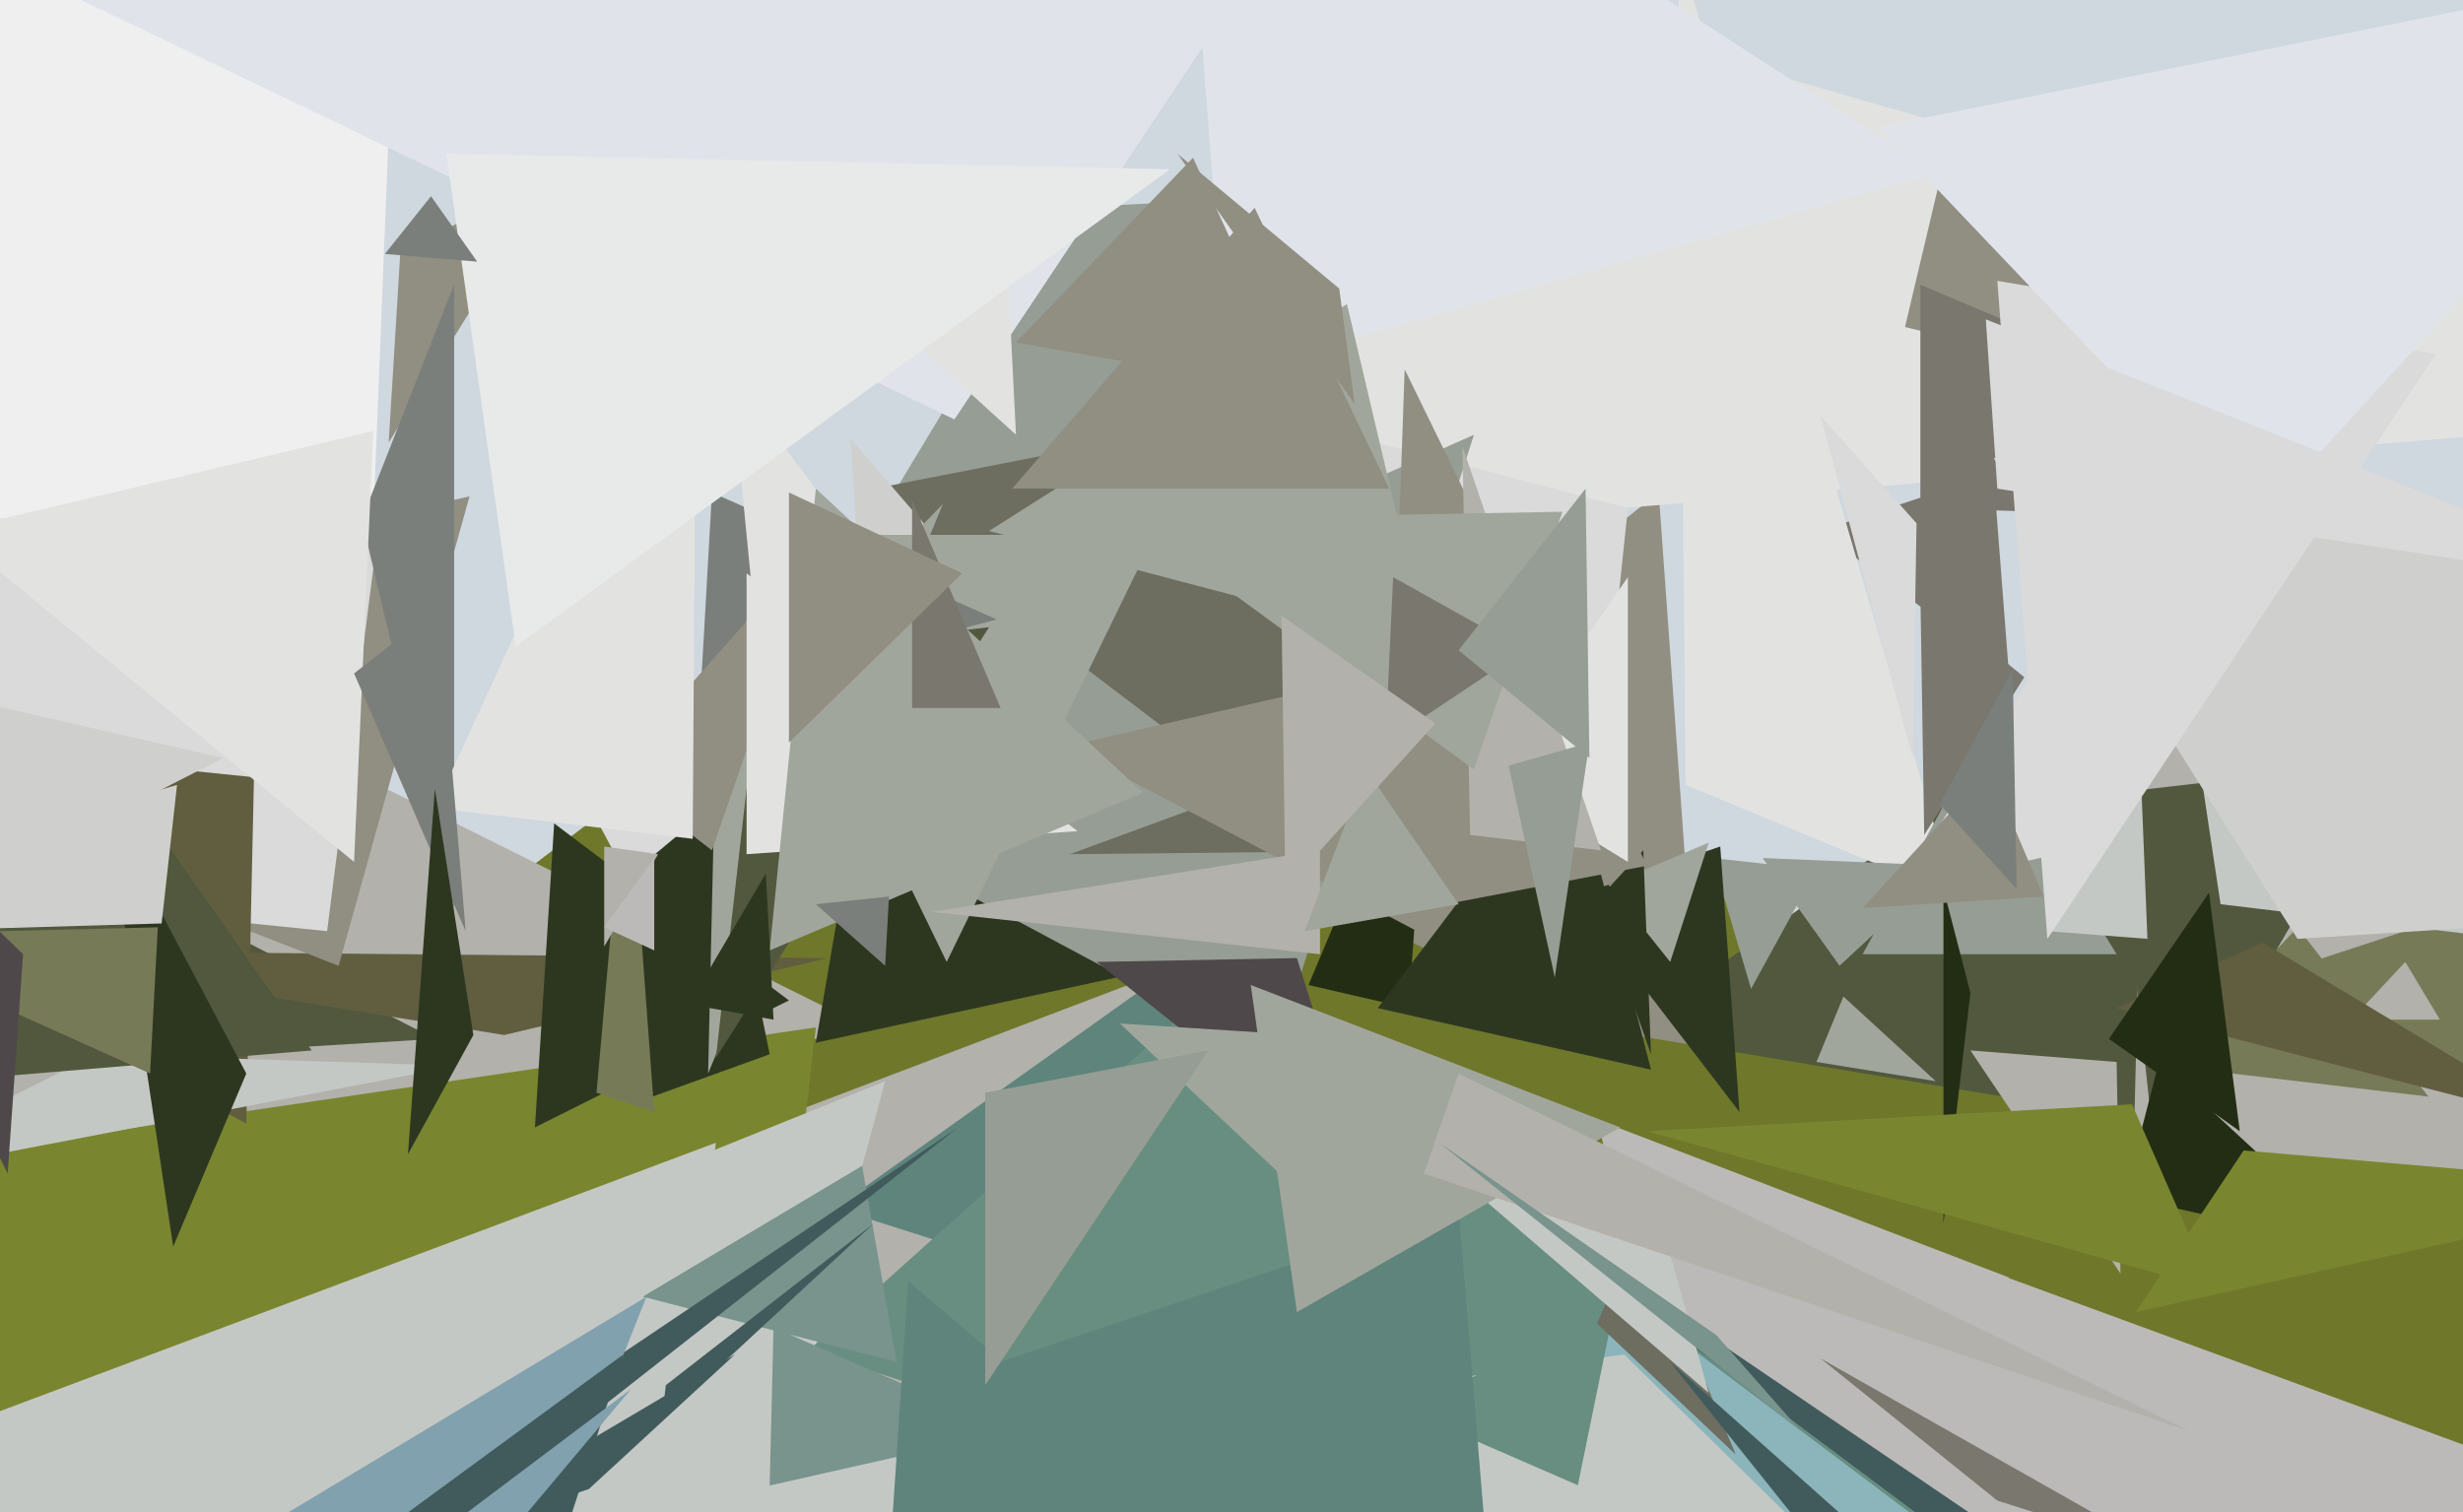 <svg xmlns="http://www.w3.org/2000/svg" width="640px" height="393px">
  <rect width="640" height="393" fill="rgb(207,215,223)"/>
  <polygon points="891,344 -3,332 207,173" fill="rgb(111,119,43)"/>
  <polygon points="225,267 -36,326 18,164" fill="rgb(178,177,171)"/>
  <polygon points="113,270 80,272 43,234" fill="rgb(81,88,62)"/>
  <polygon points="632,262 236,401 562,169" fill="rgb(81,88,62)"/>
  <polygon points="442,281 315,220 431,128" fill="rgb(145,142,130)"/>
  <polygon points="522,175 473,138 518,123" fill="rgb(121,119,110)"/>
  <polygon points="318,248 212,271 225,195" fill="rgb(45,55,32)"/>
  <polygon points="431,46 175,223 277,54" fill="rgb(150,157,148)"/>
  <polygon points="328,599 328,253 743,322" fill="rgb(111,119,43)"/>
  <polygon points="765,288 554,315 560,77" fill="rgb(178,177,171)"/>
  <polygon points="366,262 340,256 372,180" fill="rgb(35,45,20)"/>
  <polygon points="241,499 201,291 301,253" fill="rgb(178,177,171)"/>
  <polygon points="178,563 -80,310 212,267" fill="rgb(121,134,47)"/>
  <polygon points="97,135 -334,134 107,-116" fill="rgb(240,239,240)"/>
  <polygon points="508,233 438,204 436,-14" fill="rgb(226,227,225)"/>
  <polygon points="168,511 24,364 230,281" fill="rgb(196,200,196)"/>
  <polygon points="478,251 458,223 506,225" fill="rgb(150,157,148)"/>
  <polygon points="753,104 245,147 439,13" fill="rgb(226,227,225)"/>
  <polygon points="145,44 101,115 104,66" fill="rgb(145,142,130)"/>
  <polygon points="511,425 497,323 707,400" fill="rgb(188,186,184)"/>
  <polygon points="413,228 350,113 423,132" fill="rgb(218,218,218)"/>
  <polygon points="319,97 305,-83 503,45" fill="rgb(224,228,234)"/>
  <polygon points="500,217 499,154 526,176" fill="rgb(121,119,110)"/>
  <polygon points="793,317 561,263 634,239" fill="rgb(119,122,87)"/>
  <polygon points="631,285 563,277 597,241" fill="rgb(119,122,87)"/>
  <polygon points="152,601 -30,378 186,297" fill="rgb(196,200,196)"/>
  <polygon points="560,301 550,206 620,198" fill="rgb(81,88,62)"/>
  <polygon points="614,325 552,311 561,276" fill="rgb(35,45,20)"/>
  <polygon points="421,379 217,314 318,242" fill="rgb(94,132,124)"/>
  <polygon points="455,257 445,223 472,226" fill="rgb(150,157,148)"/>
  <polygon points="331,275 189,199 383,113" fill="rgb(150,157,148)"/>
  <polygon points="153,387 103,404 191,352" fill="rgb(65,91,93)"/>
  <polygon points="347,223 222,128 355,102" fill="rgb(109,109,96)"/>
  <polygon points="200,274 164,287 165,102" fill="rgb(45,55,32)"/>
  <polygon points="240,136 227,208 221,114" fill="rgb(207,208,205)"/>
  <polygon points="246,250 192,139 300,139" fill="rgb(161,166,157)"/>
  <polygon points="702,250 577,235 563,142" fill="rgb(196,200,196)"/>
  <polygon points="131,269 -4,247 215,249" fill="rgb(97,94,64)"/>
  <polygon points="88,251 -97,179 122,129" fill="rgb(145,142,130)"/>
  <polygon points="85,242 -319,201 99,132" fill="rgb(218,218,218)"/>
  <polygon points="374,404 210,351 316,256" fill="rgb(103,142,129)"/>
  <polygon points="477,536 415,291 522,332" fill="rgb(188,186,184)"/>
  <polygon points="64,292 -149,180 66,202" fill="rgb(97,94,64)"/>
  <polygon points="205,260 139,293 144,214" fill="rgb(45,55,32)"/>
  <polygon points="538,411 344,488 410,324" fill="rgb(65,91,93)"/>
  <polygon points="553,99 495,85 504,47" fill="rgb(145,142,130)"/>
  <polygon points="550,248 484,248 515,191" fill="rgb(150,157,148)"/>
  <polygon points="170,289 155,284 163,194" fill="rgb(119,122,87)"/>
  <polygon points="184,279 186,192 245,131" fill="rgb(161,166,157)"/>
  <polygon points="186,275 198,170 257,163" fill="rgb(81,88,62)"/>
  <polygon points="374,221 278,222 338,200" fill="rgb(109,109,96)"/>
  <polygon points="452,289 409,233 447,220" fill="rgb(45,55,32)"/>
  <polygon points="497,197 473,108 498,136" fill="rgb(218,218,218)"/>
  <polygon points="511,403 288,590 341,276" fill="rgb(103,142,129)"/>
  <polygon points="371,168 257,138 350,79" fill="rgb(161,166,157)"/>
  <polygon points="259,161 182,181 185,128" fill="rgb(122,127,123)"/>
  <polygon points="516,408 307,438 423,338" fill="rgb(139,181,187)"/>
  <polygon points="648,137 499,132 499,74" fill="rgb(121,119,110)"/>
  <polygon points="119,277 -43,308 25,274" fill="rgb(196,200,196)"/>
  <polygon points="434,250 418,230 444,219" fill="rgb(161,166,157)"/>
  <polygon points="579,506 238,378 422,352" fill="rgb(196,200,196)"/>
  <polygon points="503,281 472,276 479,259" fill="rgb(161,166,157)"/>
  <polygon points="558,244 532,242 556,194" fill="rgb(196,200,196)"/>
  <polygon points="233,354 167,337 224,303" fill="rgb(121,147,141)"/>
  <polygon points="322,-2 -4,-12 248,109" fill="rgb(224,228,234)"/>
  <polygon points="81,273 -147,292 25,193" fill="rgb(81,88,62)"/>
  <polygon points="410,386 364,366 419,342" fill="rgb(103,142,129)"/>
  <polygon points="163,228 139,183 187,208" fill="rgb(218,218,218)"/>
  <polygon points="372,244 277,194 399,166" fill="rgb(145,142,130)"/>
  <polygon points="352,105 306,40 348,75" fill="rgb(145,142,130)"/>
  <polygon points="390,448 212,370 379,314" fill="rgb(94,132,124)"/>
  <polygon points="551,331 512,273 550,276" fill="rgb(178,177,171)"/>
  <polygon points="185,221 159,201 213,140" fill="rgb(145,142,130)"/>
  <polygon points="634,265 611,265 625,250" fill="rgb(178,177,171)"/>
  <polygon points="156,366 142,365 249,293" fill="rgb(65,91,93)"/>
  <polygon points="256,185 201,211 190,98" fill="rgb(226,227,225)"/>
  <polygon points="512,258 505,318 505,231" fill="rgb(35,45,20)"/>
  <polygon points="264,113 231,83 261,53" fill="rgb(226,227,225)"/>
  <polygon points="429,274 415,234 427,221" fill="rgb(45,55,32)"/>
  <polygon points="118,236 94,135 118,74" fill="rgb(122,127,123)"/>
  <polygon points="355,306 285,250 337,249" fill="rgb(78,72,74)"/>
  <polygon points="539,221 494,231 595,65" fill="rgb(218,218,218)"/>
  <polygon points="297,387 198,468 201,345" fill="rgb(121,147,141)"/>
  <polygon points="45,324 28,211 64,279" fill="rgb(45,55,32)"/>
  <polygon points="429,278 358,262 408,196" fill="rgb(45,55,32)"/>
  <polygon points="531,233 484,236 517,200" fill="rgb(145,142,130)"/>
  <polygon points="1063,214 597,244 518,119" fill="rgb(207,208,205)"/>
  <polygon points="451,378 415,344 426,318" fill="rgb(109,109,96)"/>
  <polygon points="428,225 360,238 365,96" fill="rgb(145,142,130)"/>
  <polygon points="337,416 156,396 258,373" fill="rgb(196,200,196)"/>
  <polygon points="343,248 242,237 343,221" fill="rgb(178,177,171)"/>
  <polygon points="666,292 550,262 588,245" fill="rgb(97,94,64)"/>
  <polygon points="280,216 194,222 194,149" fill="rgb(226,227,225)"/>
  <polygon points="423,224 387,202 423,150" fill="rgb(226,227,225)"/>
  <polygon points="416,221 382,217 380,116" fill="rgb(178,177,171)"/>
  <polygon points="383,200 294,135 406,133" fill="rgb(161,166,157)"/>
  <polygon points="297,206 200,247 212,127" fill="rgb(161,166,157)"/>
  <polygon points="180,218 113,210 181,62" fill="rgb(226,227,225)"/>
  <polygon points="76,568 75,393 168,337" fill="rgb(130,161,175)"/>
  <polygon points="172,369 173,360 227,318" fill="rgb(65,91,93)"/>
  <polygon points="379,235 339,242 355,200" fill="rgb(161,166,157)"/>
  <polygon points="39,279 -41,243 41,241" fill="rgb(119,122,87)"/>
  <polygon points="361,127 263,127 326,54" fill="rgb(145,142,130)"/>
  <polygon points="444,362 351,282 434,326" fill="rgb(196,200,196)"/>
  <polygon points="524,231 504,209 523,174" fill="rgb(122,127,123)"/>
  <polygon points="42,240 -94,244 46,204" fill="rgb(207,208,205)"/>
  <polygon points="137,429 72,418 162,352" fill="rgb(65,91,93)"/>
  <polygon points="337,341 325,256 421,293" fill="rgb(161,166,157)"/>
  <polygon points="582,294 548,270 574,232" fill="rgb(35,45,20)"/>
  <polygon points="6,248 2,305 -56,188" fill="rgb(78,72,74)"/>
  <polygon points="379,279 569,372 370,305" fill="rgb(178,177,171)"/>
  <polygon points="489,403 434,354 478,409" fill="rgb(65,91,93)"/>
  <polygon points="92,224 -13,138 97,112" fill="rgb(226,227,225)"/>
  <polygon points="532,244 519,73 633,92" fill="rgb(218,218,218)"/>
  <polygon points="404,254 392,199 413,193" fill="rgb(150,157,148)"/>
  <polygon points="519,390 473,353 563,404" fill="rgb(121,119,110)"/>
  <polygon points="335,417 230,423 236,333" fill="rgb(94,132,124)"/>
  <polygon points="396,169 360,193 362,150" fill="rgb(121,119,110)"/>
  <polygon points="230,251 212,235 231,233" fill="rgb(122,127,123)"/>
  <polygon points="260,184 237,184 237,130" fill="rgb(121,119,110)"/>
  <polygon points="101,436 83,422 164,361" fill="rgb(130,161,175)"/>
  <polygon points="586,136 488,33 723,-14" fill="rgb(224,228,234)"/>
  <polygon points="555,341 583,299 699,309" fill="rgb(121,134,47)"/>
  <polygon points="304,44 134,168 116,40" fill="rgb(232,234,234)"/>
  <polygon points="121,242 92,175 114,158" fill="rgb(122,127,123)"/>
  <polygon points="250,149 205,193 205,128" fill="rgb(145,142,130)"/>
  <polygon points="428,294 554,287 575,335" fill="rgb(121,134,47)"/>
  <polygon points="157,246 157,220 171,222" fill="rgb(178,177,171)"/>
  <polygon points="123,269 106,300 113,205" fill="rgb(45,55,32)"/>
  <polygon points="338,102 264,89 310,41" fill="rgb(145,142,130)"/>
  <polygon points="124,68 100,66 112,51" fill="rgb(122,127,123)"/>
  <polygon points="373,188 334,231 333,160" fill="rgb(178,177,171)"/>
  <polygon points="413,197 379,169 412,127" fill="rgb(150,157,148)"/>
  <polygon points="341,313 291,266 338,269" fill="rgb(161,166,157)"/>
  <polygon points="519,127 516,83 695,154" fill="rgb(218,218,218)"/>
  <polygon points="446,347 374,297 468,372" fill="rgb(121,147,141)"/>
  <polygon points="256,360 256,284 314,273" fill="rgb(150,157,148)"/>
  <polygon points="58,197 -36,245 -69,168" fill="rgb(207,208,205)"/>
  <polygon points="170,247 157,241 170,223" fill="rgb(188,186,184)"/>
  <polygon points="201,265 179,261 199,227" fill="rgb(45,55,32)"/>
</svg>